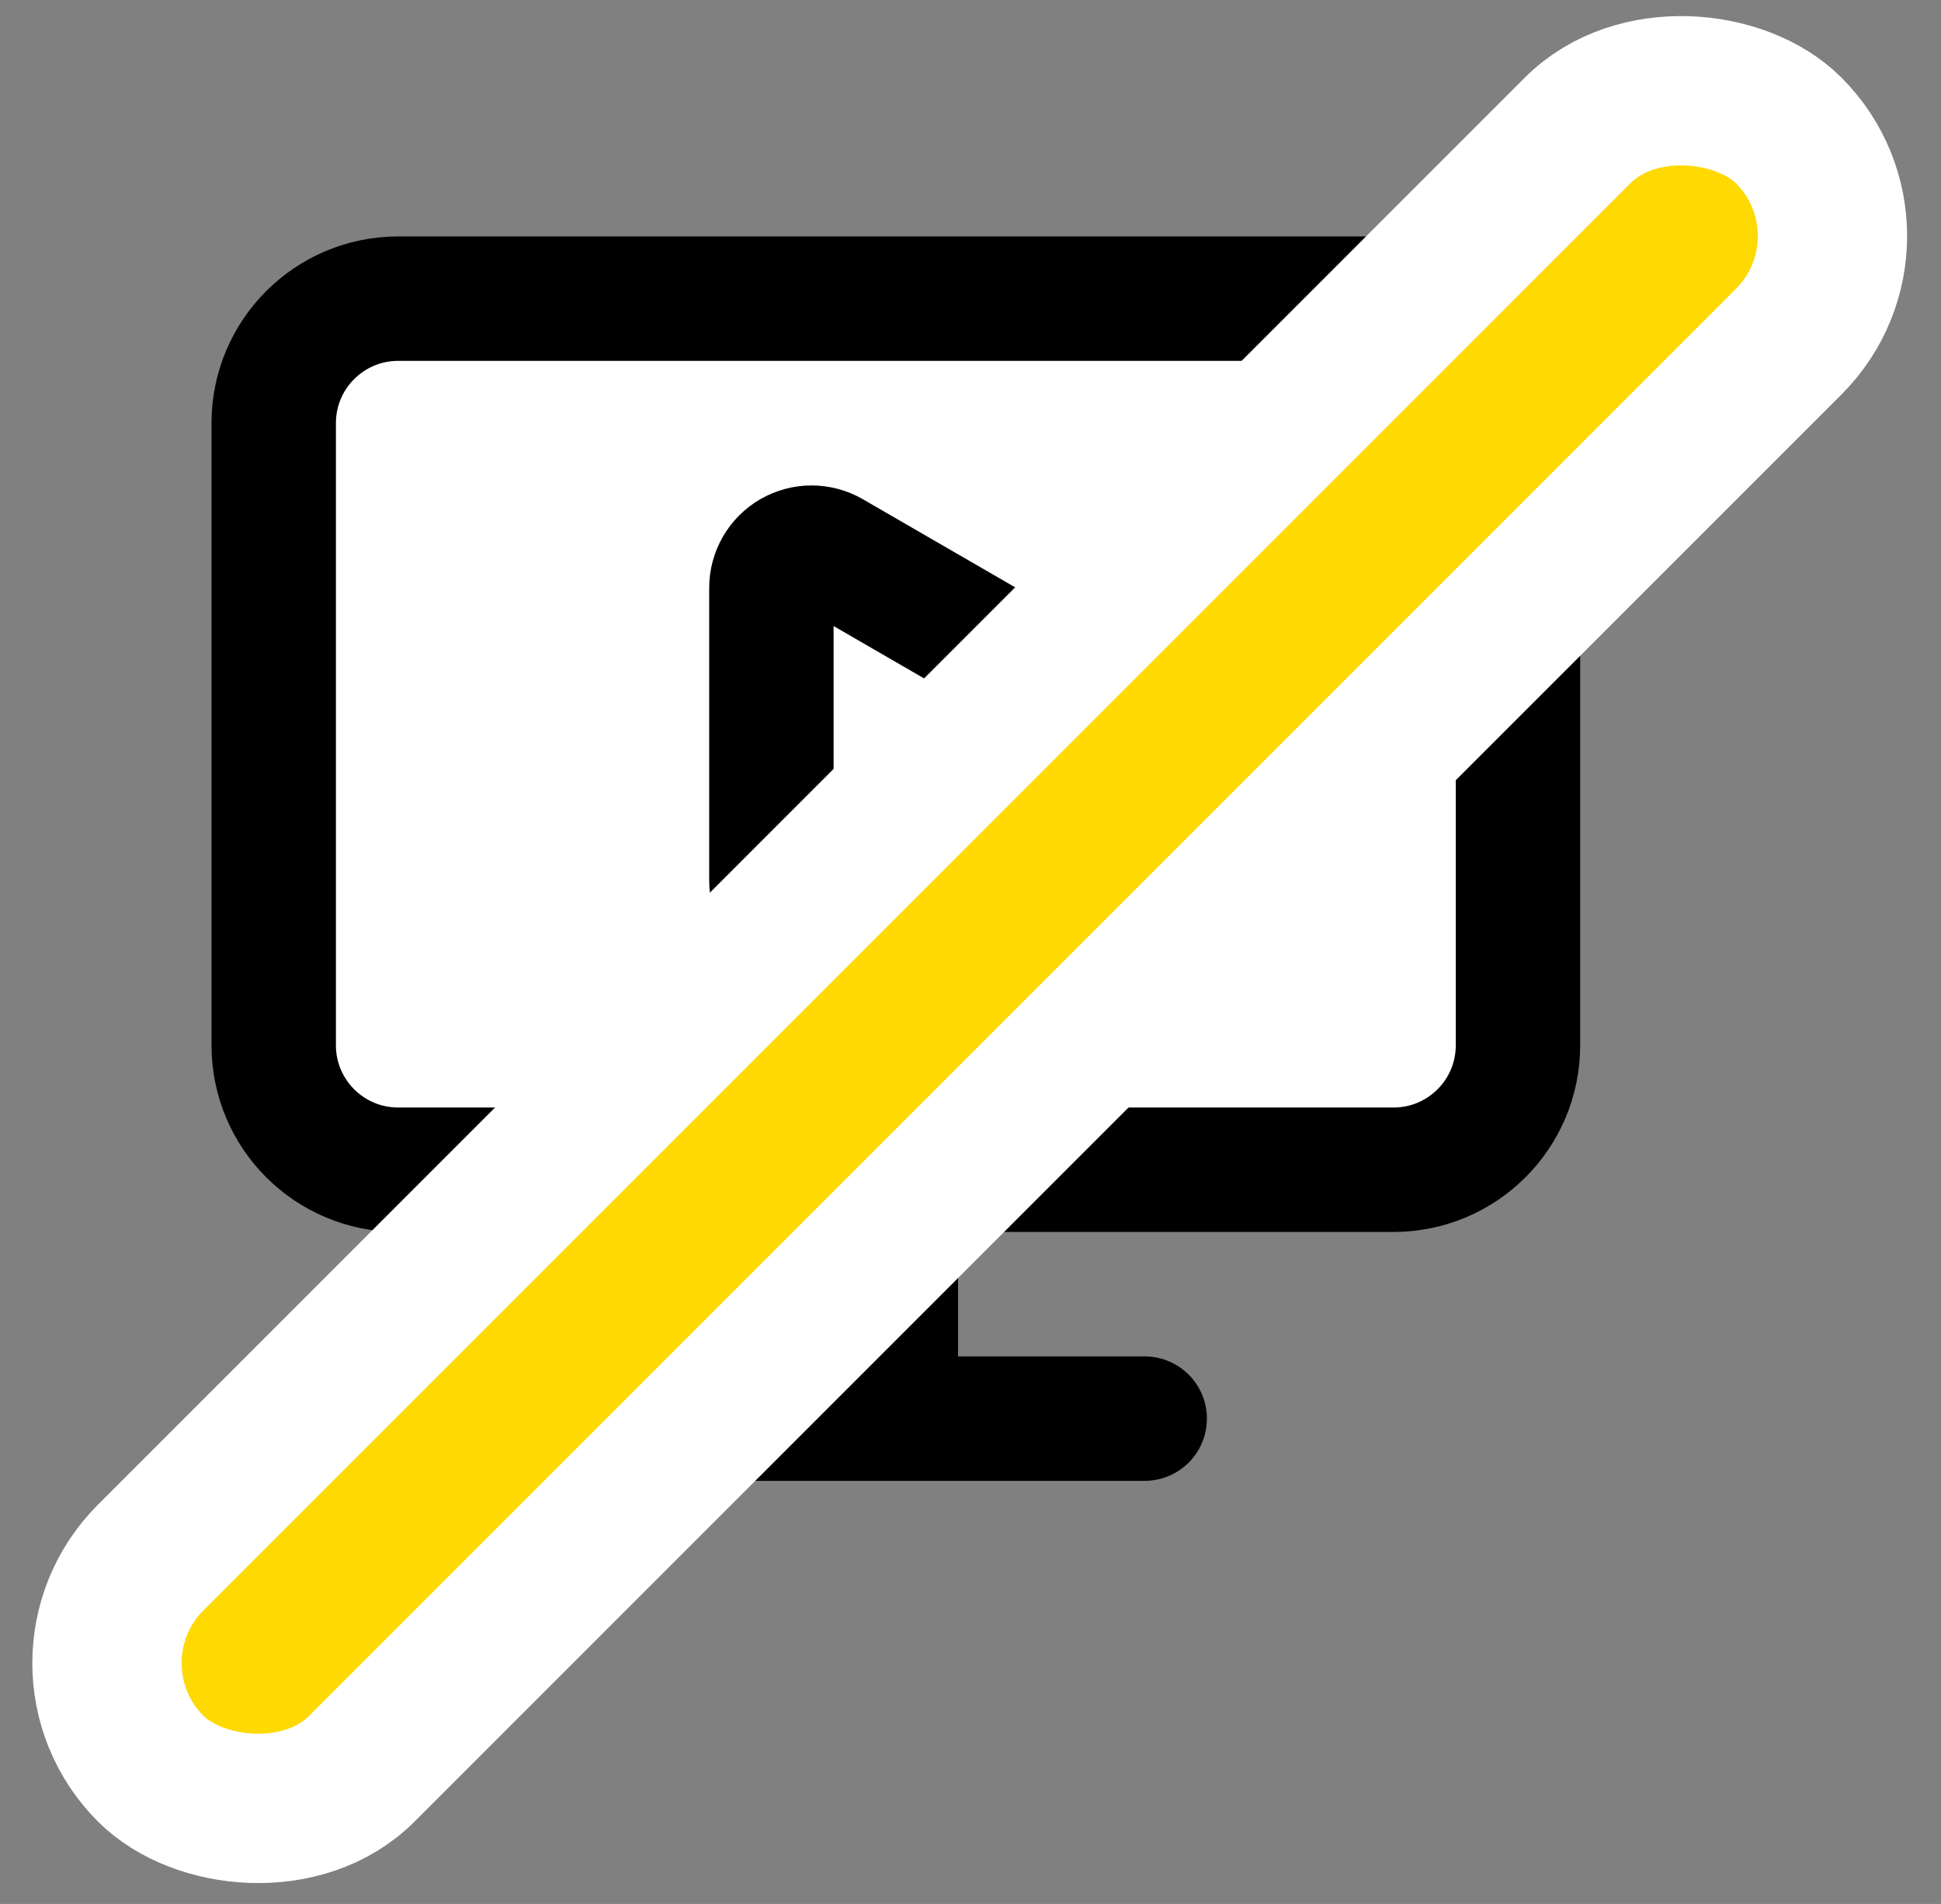 <svg width="52" height="51" viewBox="0 0 52 51" fill="none" xmlns="http://www.w3.org/2000/svg">
<rect x="0" y="0" width="52" height="51" fill="#808080" stroke="none"/>
<path d="M24 31.333V38" stroke="black" stroke-width="3.333" stroke-linecap="round" stroke-linejoin="round"/>
<path d="M17.334 38H30.667" stroke="black" stroke-width="3.333" stroke-linecap="round" stroke-linejoin="round"/>
<path d="M37.334 8H10.667C8.826 8 7.333 9.492 7.333 11.333V28C7.333 29.841 8.826 31.333 10.667 31.333H37.334C39.174 31.333 40.667 29.841 40.667 28V11.333C40.667 9.492 39.174 8 37.334 8Z" fill="white" stroke="black" stroke-width="3.333" stroke-linecap="round" stroke-linejoin="round"/>
<path d="M29.055 18.733C29.218 18.828 29.354 18.964 29.449 19.128C29.543 19.292 29.593 19.478 29.593 19.667C29.593 19.856 29.543 20.042 29.449 20.206C29.354 20.369 29.218 20.505 29.055 20.6L22.28 24.52C22.116 24.615 21.93 24.665 21.741 24.665C21.552 24.665 21.367 24.615 21.203 24.52C21.04 24.425 20.904 24.289 20.81 24.125C20.715 23.962 20.666 23.776 20.666 23.587V15.747C20.666 15.558 20.716 15.373 20.81 15.209C20.904 15.045 21.039 14.909 21.203 14.815C21.366 14.72 21.552 14.67 21.74 14.67C21.929 14.67 22.115 14.719 22.278 14.813L29.055 18.733Z" fill="white" stroke="black" stroke-width="3.333" stroke-linecap="round" stroke-linejoin="round"/>
<rect x="1.209" y="44.549" width="62.06" height="8" rx="4" transform="rotate(-45 1.209 44.549)" fill="#FFD902" stroke="white" stroke-width="4"/>
</svg>
